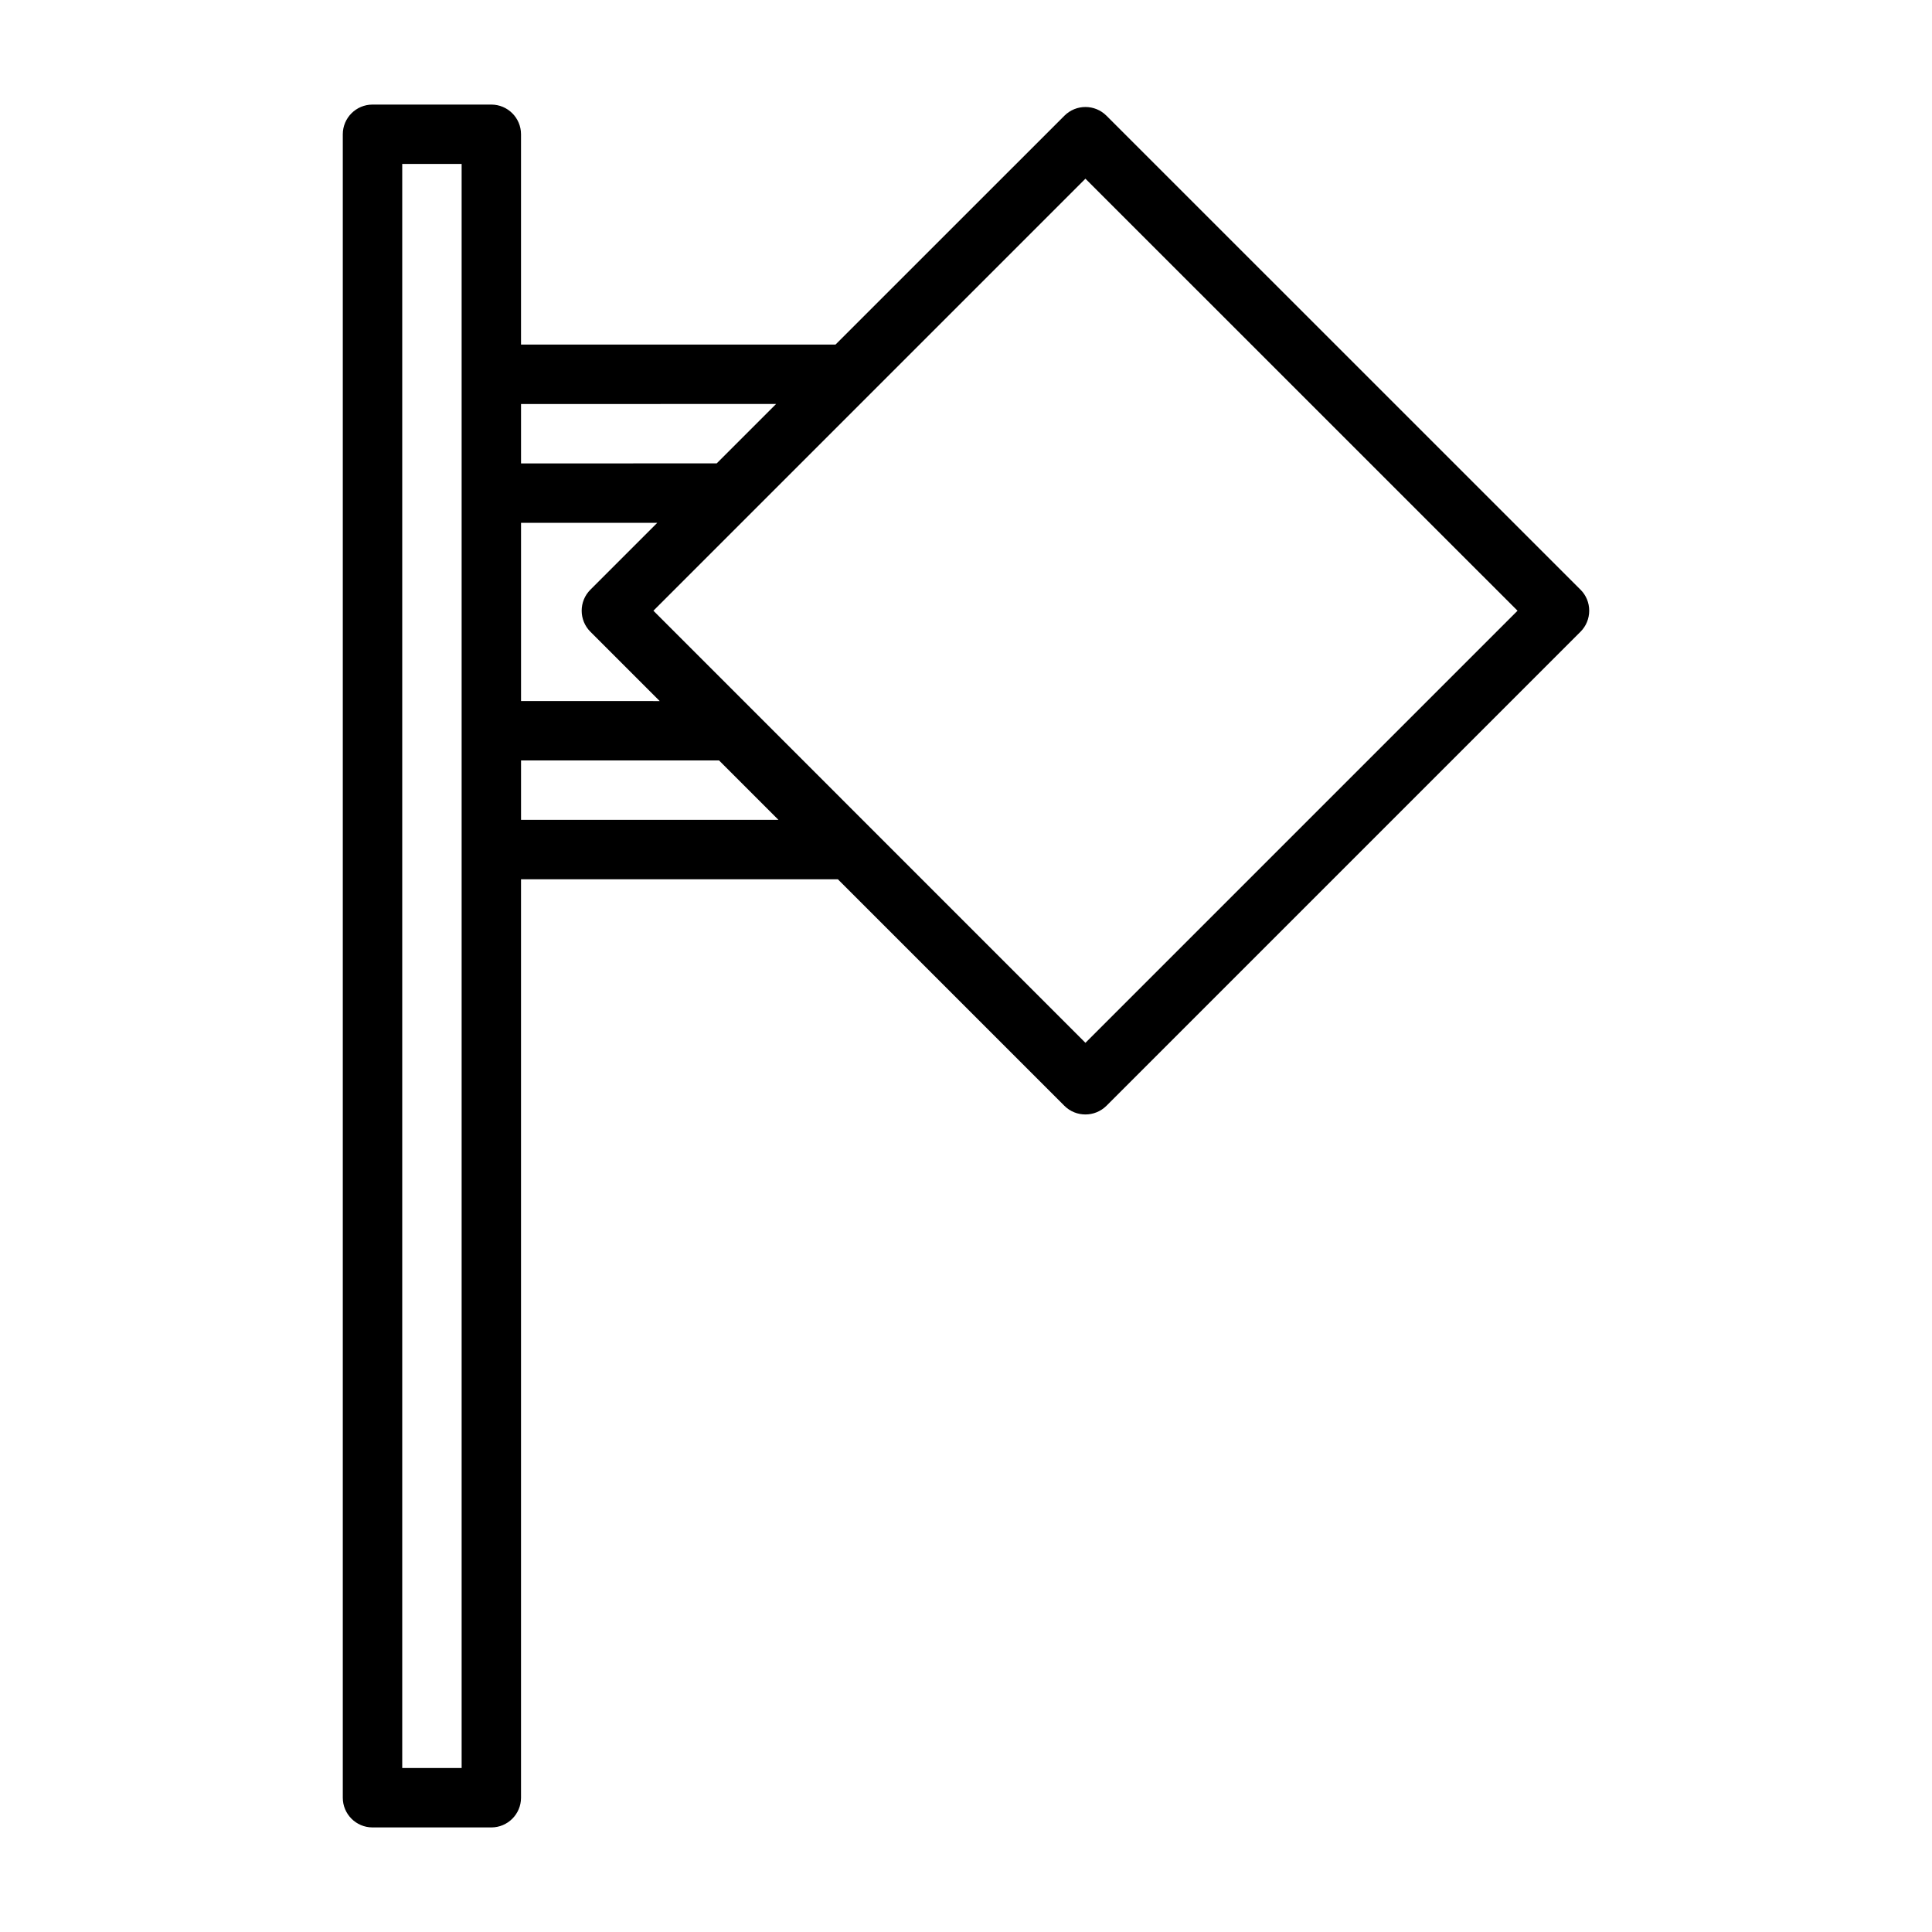 <?xml version="1.0" encoding="UTF-8"?>
<!-- Uploaded to: SVG Repo, www.svgrepo.com, Generator: SVG Repo Mixer Tools -->
<svg fill="#000000" width="800px" height="800px" version="1.1" viewBox="144 144 512 512" xmlns="http://www.w3.org/2000/svg">
 <path d="m562.86 300.28-125.64-125.62c-3.07-3.07-8.062-3.07-11.133 0l-60.676 60.66h-83.336v-55.734c0-4.344-3.527-7.871-7.871-7.871h-31.488c-4.344 0-7.871 3.527-7.871 7.871v440.83c0 4.344 3.527 7.871 7.871 7.871h31.488c4.344 0 7.871-3.527 7.871-7.871v-243.4h83.965l60.031 60.031c1.543 1.543 3.559 2.297 5.574 2.297s4.031-0.77 5.574-2.297l125.64-125.64c1.48-1.48 2.297-3.481 2.297-5.574s-0.816-4.078-2.297-5.555zm-213.19-49.219-15.742 15.742-51.848 0.004v-15.742zm-83.332 361.48h-15.742v-425.09h15.742zm15.742-251.27v-15.742h52.477l15.742 15.742zm0-31.488v-47.23h36.102l-17.727 17.727c-3.07 3.07-3.07 8.062 0 11.133l18.375 18.375zm149.57 90.574-114.49-114.51 114.49-114.49 114.51 114.49z"/>
</svg>